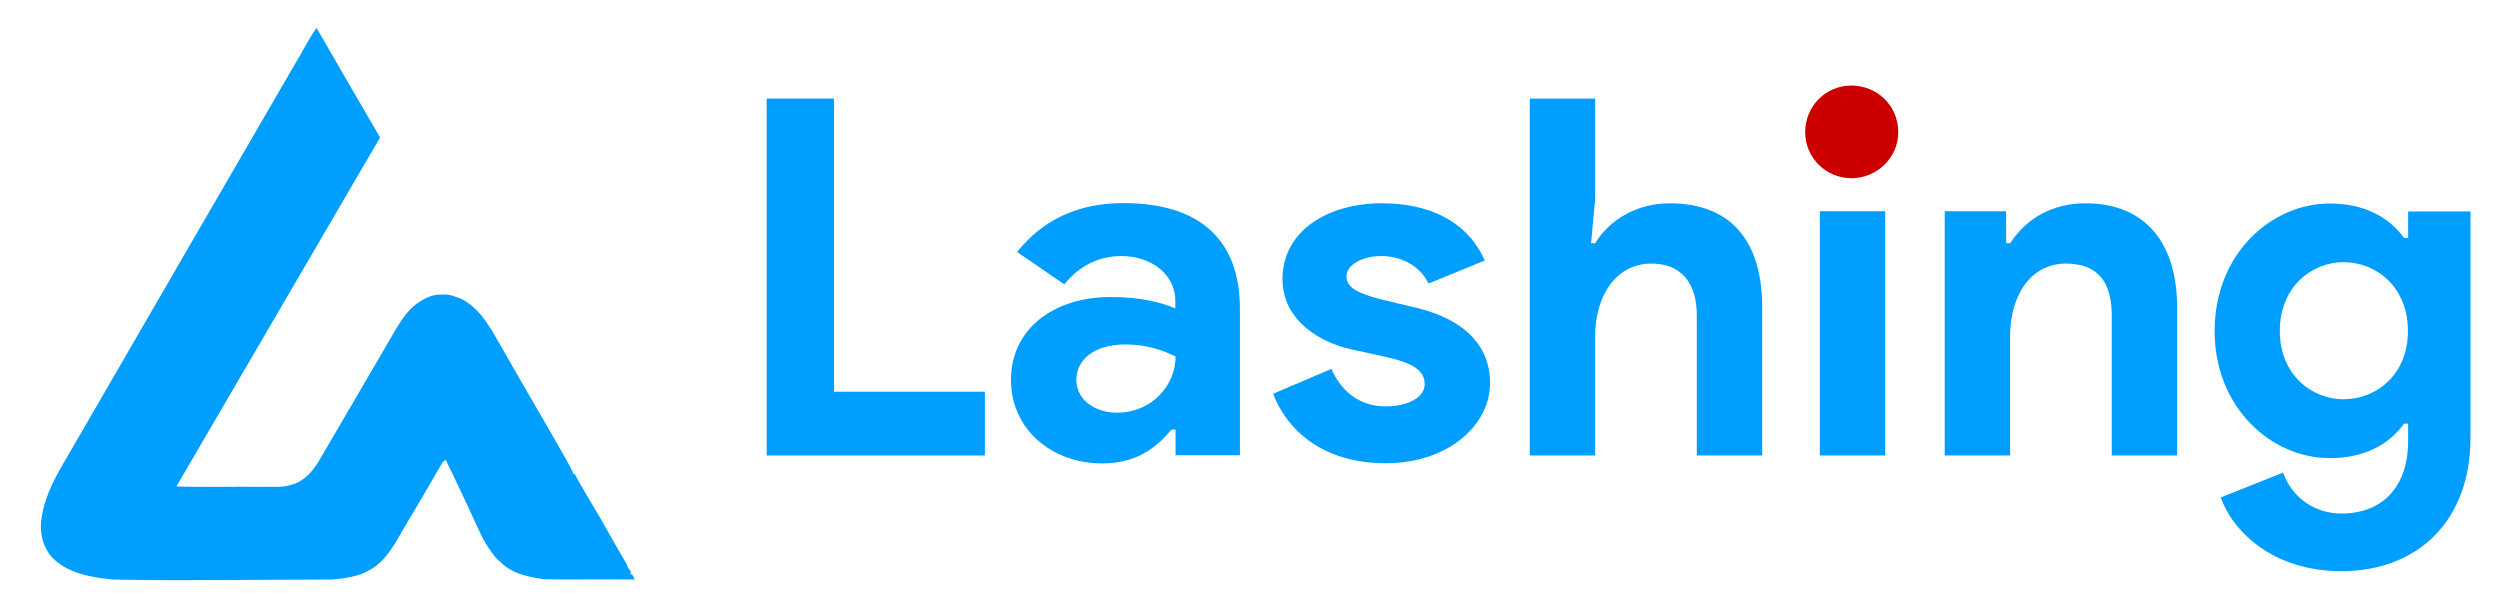 <?xml version="1.0" encoding="utf-8"?>
<!-- Generator: Adobe Illustrator 24.1.1, SVG Export Plug-In . SVG Version: 6.00 Build 0)  -->
<svg version="1.1" id="Layer_1" xmlns="http://www.w3.org/2000/svg" xmlns:xlink="http://www.w3.org/1999/xlink" x="0px" y="0px"
	 viewBox="0 0 1227.3 298" style="enable-background:new 0 0 1227.3 298;" xml:space="preserve">
<style type="text/css">
	.st0{fill:#009FFF;}
	.st1{fill:#CC0000;}
</style>
<path class="st0" d="M144.3,32.3c3.8-6.1,6.9-12.7,11.1-18.6c10.3,18,20.8,35.9,31.2,53.8c-33.3,57.1-66.7,114.2-100,171.3
	c13.9,0.5,27.9,0,41.9,0.2c4.8-0.2,9.8,0.6,14.4-1c6.6-1.6,11.1-7.2,14.3-12.8c11.2-19.2,22.4-38.4,33.6-57.5
	c3.6-6.1,6.9-12.6,12.2-17.4c4-3.1,8.7-6,14-5.7c3.6-0.3,6.9,1.1,10,2.4c10.2,5.5,15,16.5,20.7,26c10.1,17.9,20.7,35.6,30.8,53.6
	c1.1,2,2.3,4,3,6.2l0.6-0.3c0.6,1.3,1.3,2.5,2,3.8c3.5,6.2,7.2,12.3,10.8,18.4c4.2,7.4,8.4,14.9,12.7,22.2c0.5,1.4,1.1,2.7,2.2,3.7
	c-0.1,0.3-0.2,1-0.3,1.3l0.8,0.1c0.4,0.6,1.1,1.9,1.4,2.5c-14.9-0.2-29.7,0.1-44.6-0.1c-5.9-1-11.9-1.9-17.1-5.1
	c-2.6-1.5-4.6-3.7-6.8-5.7c-2.7-3.5-5.3-7.2-7.1-11.2c-5.7-12.3-11.4-24.6-17.3-36.7c-0.4,0.3-1.1,0.9-1.5,1.2
	c-6.2,10.6-12.3,21.3-18.7,31.8c-4.4,7.7-8.7,16.2-16.7,20.9c-5.7,3.5-12.4,4.3-18.9,4.9c-35.9,0-71.9,0.7-107.8,0
	c-7.5-0.8-15.1-1.9-22-5.3c-2.7-1.4-5.3-3.2-7.5-5.4c-5-5.5-6.6-13.4-5.1-20.6c1.7-10.4,6.9-19.7,12.2-28.6
	C70,160.2,107.2,96.3,144.3,32.3z"/>
<path class="st0" d="M376.4,48.4h33v143.9h74.1v31.3H376.4V48.4z"/>
<path class="st0" d="M577.1,210.9h-2c-7.6,9.1-17.4,16.6-34,16.6c-25,0-44.8-16.9-44.8-41.1c0-24.7,20.8-40.6,48.9-40.6
	c15.7,0,25.2,2.9,31.8,5.6v-3.7c0-12.7-11.5-22-26.4-22c-11,0-20.6,4.6-28.1,13.9l-23.2-15.9c12.7-15.9,30.1-24,52.1-24
	c37.2,0,57.3,17.6,57.3,51.9v71.9h-31.6V210.9z M552.4,169.1c-15.4,0-24,7.6-24,17.4c0,9.8,9.3,16.1,19.8,16.1
	c17.1,0,28.9-13.2,28.9-27.6C569.5,171.3,561.9,169.1,552.4,169.1z"/>
<path class="st0" d="M625,193.3l28.6-12.2c5.6,12.5,15.2,18.4,26.7,18.4c11.7,0,19.1-4.9,19.1-10.8c0-6.6-5.1-10.3-19.1-13.5
	l-16.9-3.7c-14.9-3.2-33.8-13.9-33.8-34.5c0-23.2,21.5-37.2,48.9-37.2c22.8,0,41.8,8.6,50.4,28.1l-27.6,11.3
	c-4.6-9.5-14.4-13.5-23.2-13.5c-9.1,0-17.1,4.2-17.1,10c0,5.6,6.1,8.3,15.9,11l18.4,4.4c24.5,5.9,36.2,19.3,36.2,36.9
	c0,20.8-20.6,39.4-51.1,39.4C649,227.5,631.6,210.7,625,193.3z"/>
<path class="st0" d="M751,48.4h32.1v49.2l-2,21.8h2c6.9-11.5,20.6-19.6,36.5-19.6c31.1,0,45.5,19.6,45.5,51.1v72.7H833v-68.8
	c0-16.6-8.3-25.4-22.3-25.4c-17.6,0-27.6,16.1-27.6,35.7v58.5H751V48.4z"/>
<path class="st1" d="M886.2,64.9c0-12.9,10.2-22.9,22.6-22.9c12.9,0,23.1,10,23.1,22.9c0,12.3-10.2,22.6-23.1,22.6
	C896.4,87.4,886.2,77.5,886.2,64.9z"/>
<rect x="893.4" y="103.7" class="st0" width="32.1" height="119.9"/>
<path class="st0" d="M984.9,119.4h2c7.6-12,20.6-19.6,36.9-19.6c30.3,0,45,20.6,45,51.1v72.7h-32.1v-68.8c0-17.4-7.8-25.4-22.5-25.4
	c-17.4,0-27.4,15.9-27.4,35.5v58.7h-32.1V103.7h30.1L984.9,119.4L984.9,119.4z"/>
<path class="st0" d="M1090.2,244.2l30.6-12.2c4.6,12.7,15.9,20.1,28.6,20.1c20.3,0,32.8-13.2,32.8-35.7V208h-2
	c-7.6,10.5-19.8,16.9-36.5,16.9c-28.4,0-56.5-24.5-56.5-62.4c0-38.2,28.1-62.6,56.5-62.6c16.6,0,28.9,6.4,36.5,16.9h2v-13h30.6
	v111.3c0,40.4-25.7,65.3-63.4,65.3C1115.8,280.4,1096,260.8,1090.2,244.2z M1182.1,162.5c0-21.8-15.7-33.8-31.6-33.8
	c-15.7,0-31.3,12.2-31.3,33.8c0,21.5,15.7,33.5,31.3,33.5C1166.5,196,1182.1,184,1182.1,162.5z"/>
</svg>
